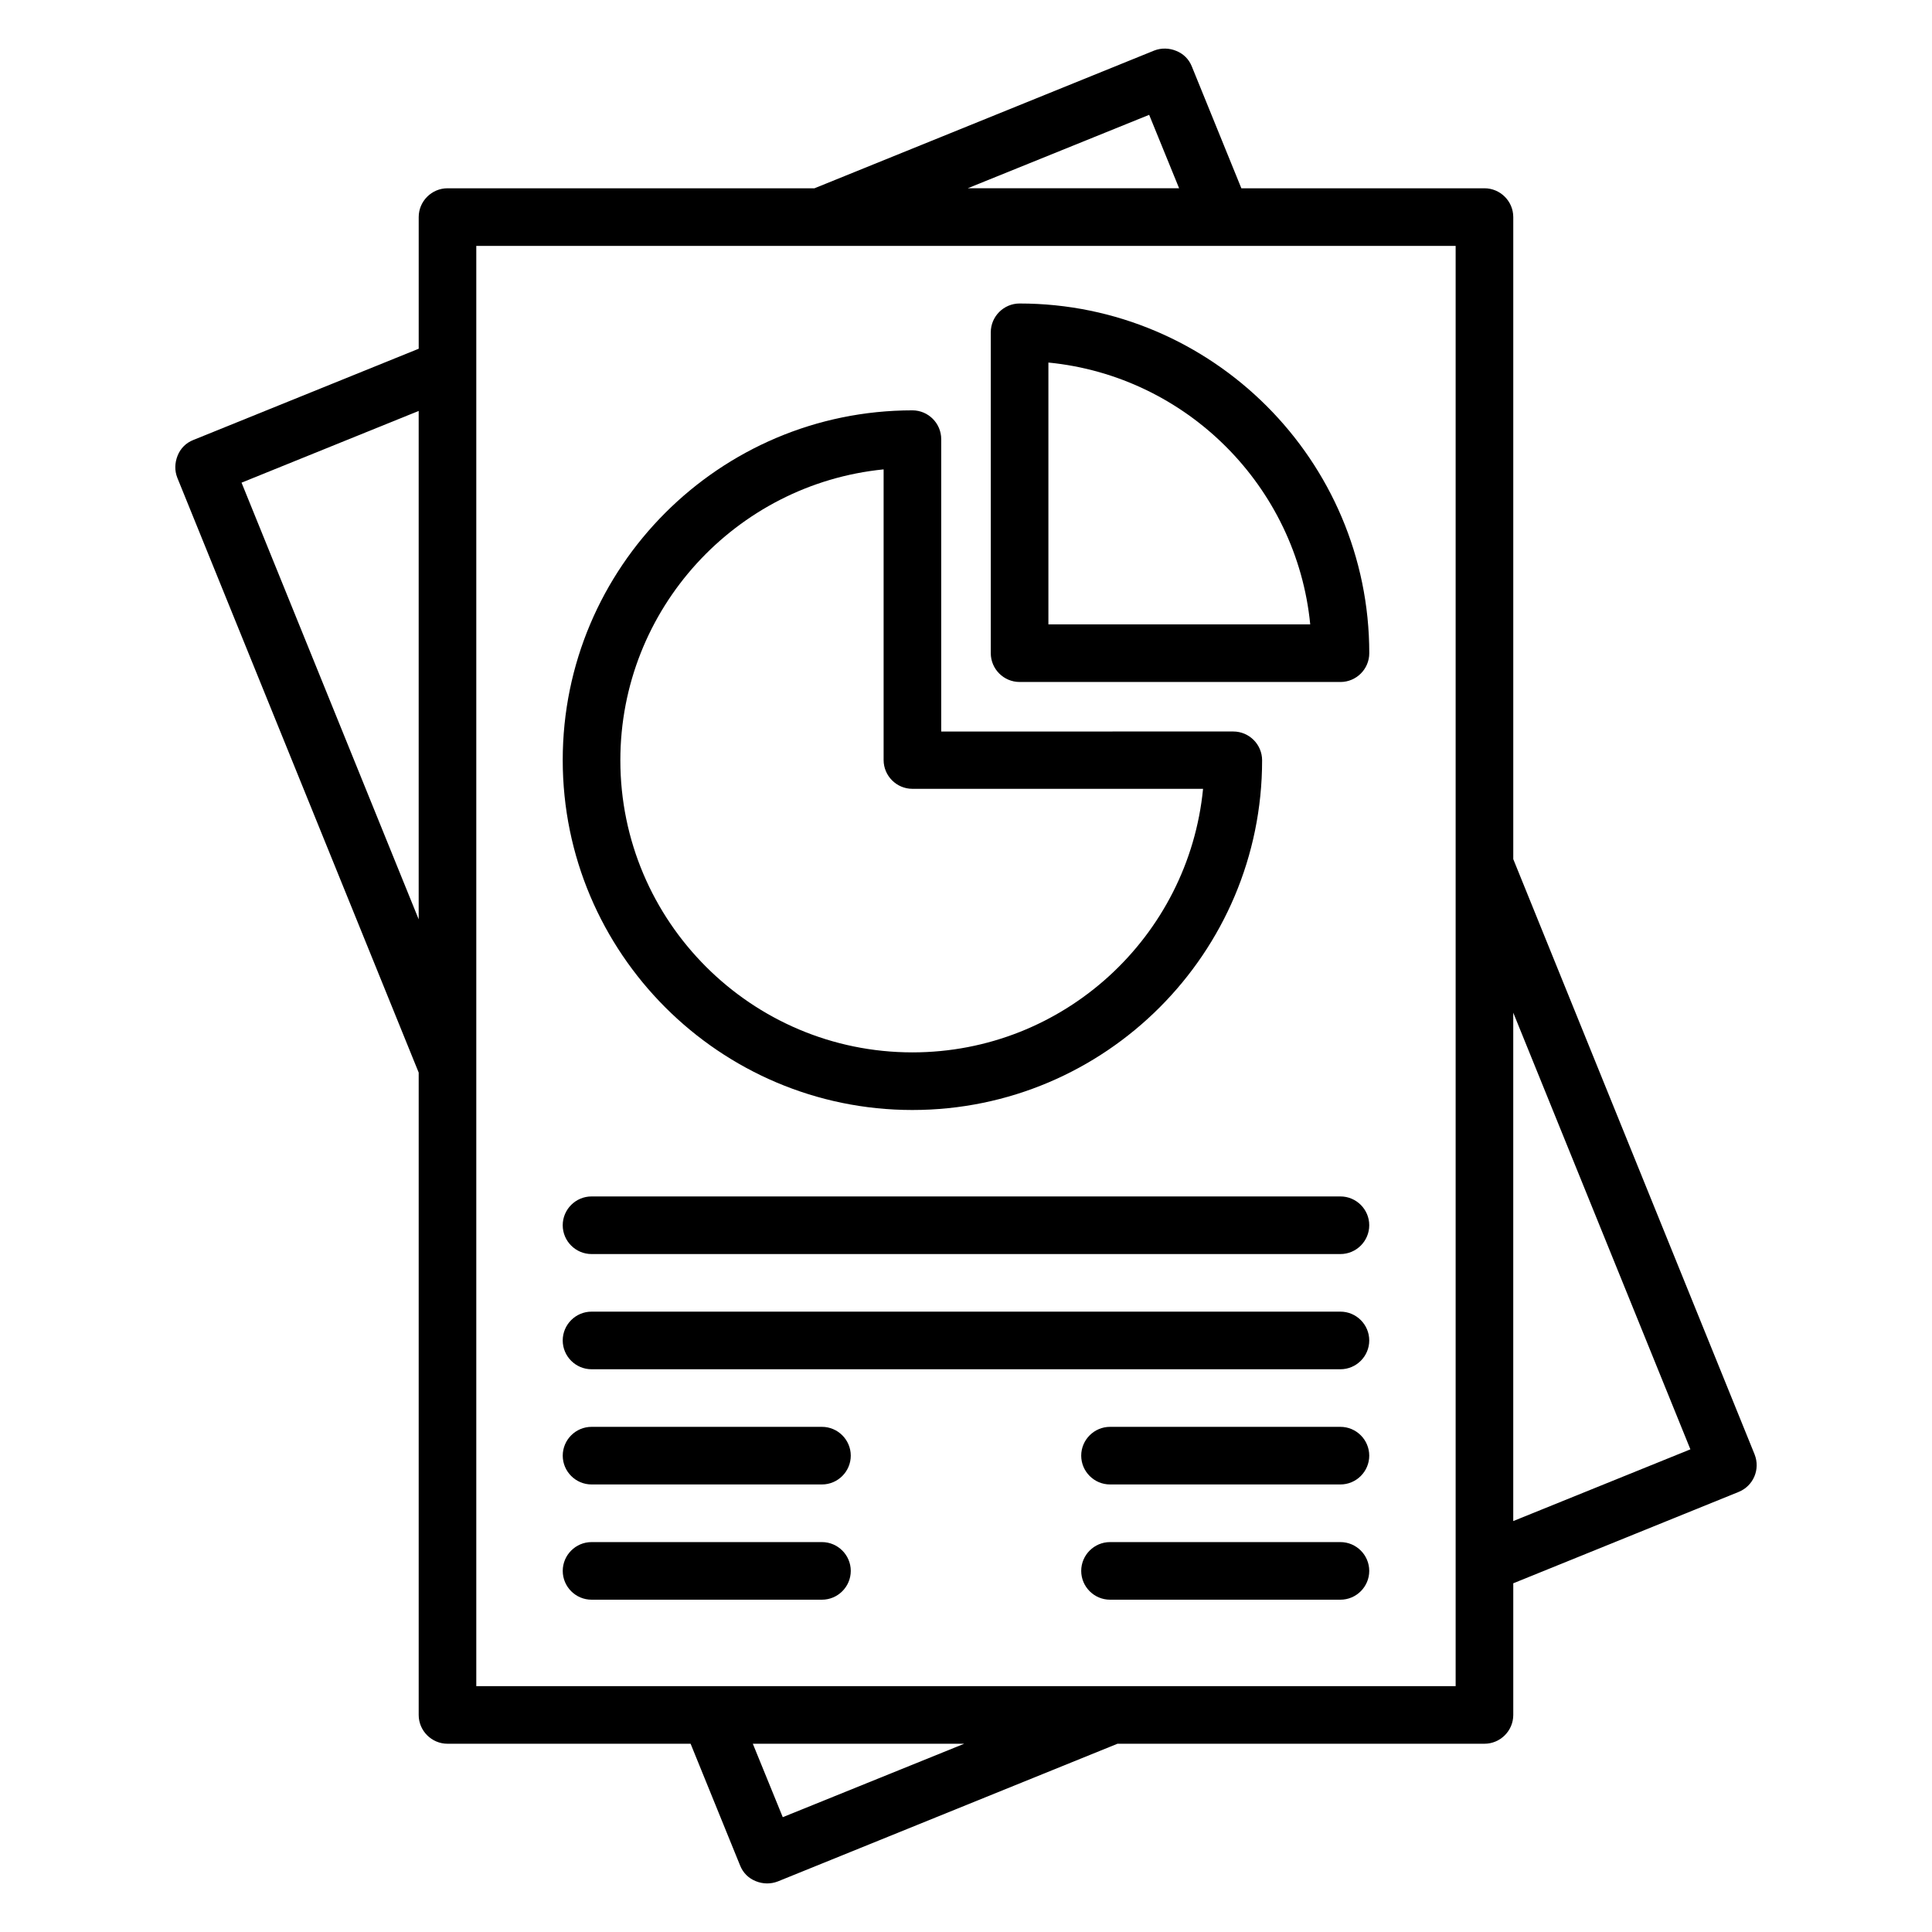 <?xml version="1.0" encoding="UTF-8"?>
<!-- Uploaded to: ICON Repo, www.svgrepo.com, Generator: ICON Repo Mixer Tools -->
<svg fill="#000000" width="800px" height="800px" version="1.1" viewBox="144 144 512 512" xmlns="http://www.w3.org/2000/svg">
 <g>
  <path d="m609 529.46-63.969-157.78v-170.15c0-4.199-3.434-7.633-7.633-7.633h-64.426l-13.129-32.289c-0.762-1.91-2.215-3.359-4.121-4.121-1.832-0.762-3.969-0.84-5.879-0.078l-90 36.488h-97.25c-4.199 0-7.633 3.434-7.633 7.633v34.887l-59.77 24.199c-1.91 0.762-3.359 2.215-4.121 4.121-0.762 1.91-0.84 3.969-0.078 5.879l63.965 157.63v170.23c0 4.199 3.434 7.633 7.633 7.633h64.426l13.129 32.289c0.762 1.91 2.215 3.359 4.121 4.121 0.918 0.383 1.984 0.609 2.977 0.609 0.992 0 1.91-0.152 2.902-0.535l90.004-36.484h97.25c4.199 0 7.633-3.434 7.633-7.633v-34.887l59.695-24.199c3.969-1.602 5.801-6.027 4.273-9.922zm-160.46-355.03 7.938 19.465h-56.031zm-240.53 97.48 46.945-19.008v134.73zm143.43 353.66-7.938-19.465h56.031zm178.32-34.73h-259.54v-381.68h259.54zm15.266-43.742v-134.73l46.945 115.72z"/>
  <path d="m385.8 438.16c51.145 0 92.672-41.602 92.672-92.672 0-4.199-3.434-7.633-7.633-7.633l-77.406 0.004v-77.48c0-4.199-3.434-7.633-7.633-7.633-51.145 0-92.672 41.602-92.672 92.672 0 51.141 41.602 92.742 92.672 92.742zm-7.633-169.77v77.023c0 4.199 3.434 7.633 7.633 7.633h77.023c-3.82 39.156-36.871 69.844-77.023 69.844-42.672 0-77.402-34.73-77.402-77.402 0-40.152 30.684-73.207 69.77-77.098z"/>
  <path d="m414.2 224.43c-4.199 0-7.633 3.434-7.633 7.633v85.035c0 4.199 3.434 7.633 7.633 7.633l85.039 0.004c4.199 0 7.633-3.434 7.633-7.633 0-51.07-41.602-92.672-92.672-92.672zm7.637 85.035v-69.387c36.641 3.586 65.801 32.824 69.387 69.387z"/>
  <path d="m499.23 461.07h-198.47c-4.199 0-7.633 3.434-7.633 7.633s3.434 7.633 7.633 7.633h198.47c4.199 0 7.633-3.434 7.633-7.633 0.004-4.199-3.43-7.633-7.629-7.633z"/>
  <path d="m499.23 491.6h-198.47c-4.199 0-7.633 3.434-7.633 7.633s3.434 7.633 7.633 7.633h198.47c4.199 0 7.633-3.434 7.633-7.633 0.004-4.199-3.43-7.633-7.629-7.633z"/>
  <path d="m361.83 522.13h-61.066c-4.199 0-7.633 3.434-7.633 7.633s3.434 7.633 7.633 7.633h61.066c4.199 0 7.633-3.434 7.633-7.633 0-4.195-3.434-7.633-7.633-7.633z"/>
  <path d="m361.83 552.67h-61.066c-4.199 0-7.633 3.434-7.633 7.633s3.434 7.633 7.633 7.633h61.066c4.199 0 7.633-3.434 7.633-7.633s-3.434-7.633-7.633-7.633z"/>
  <path d="m499.23 522.13h-61.066c-4.199 0-7.633 3.434-7.633 7.633s3.434 7.633 7.633 7.633h61.066c4.199 0 7.633-3.434 7.633-7.633 0-4.195-3.434-7.633-7.633-7.633z"/>
  <path d="m499.23 552.67h-61.066c-4.199 0-7.633 3.434-7.633 7.633s3.434 7.633 7.633 7.633h61.066c4.199 0 7.633-3.434 7.633-7.633s-3.434-7.633-7.633-7.633z"/>
 </g>
</svg>